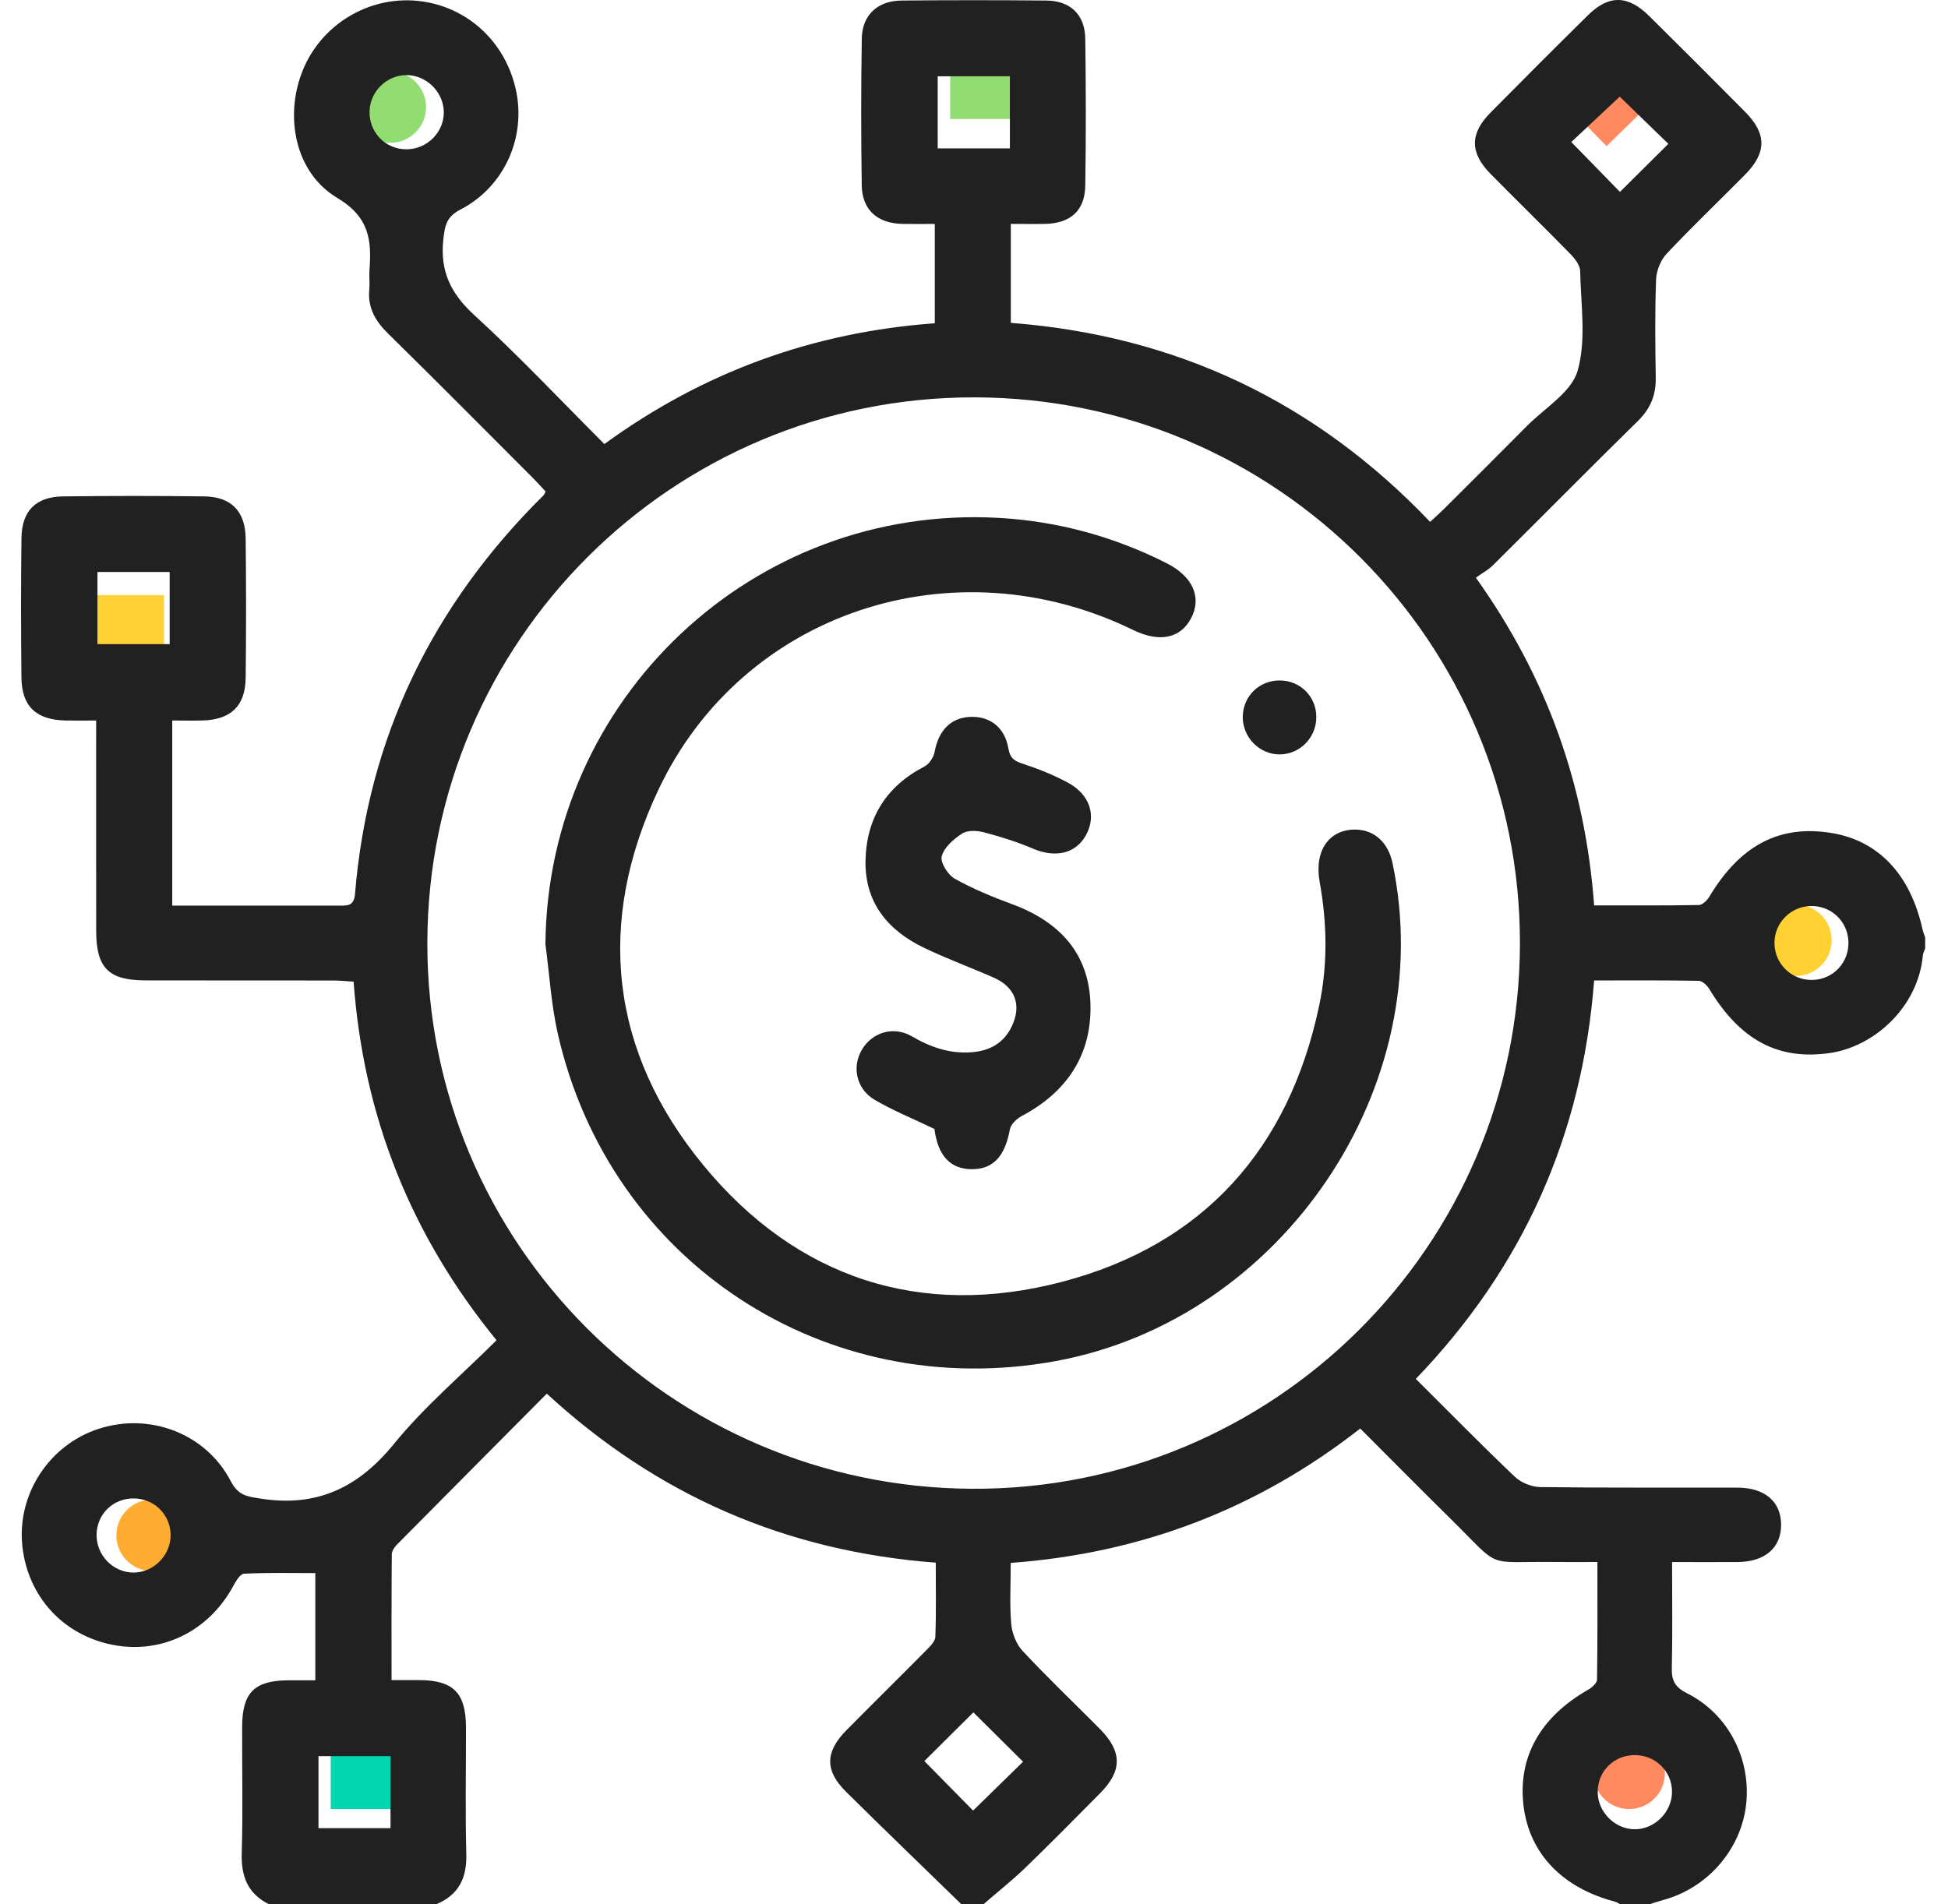 <svg width="90" height="88" viewBox="0 0 90 88" fill="none" xmlns="http://www.w3.org/2000/svg">
<rect width="2.444" height="2.444" transform="matrix(0.7 0.714 -0.715 0.699 74.263 3.299)" fill="#FF8A5F"/>
<rect x="15.281" y="80.296" width="3.302" height="3.3" fill="#00D6AF"/>
<rect x="4.274" y="27.499" width="3.302" height="3.3" fill="#FFD133"/>
<rect x="43.899" y="2.2" width="3.302" height="3.3" fill="#92DD71"/>
<ellipse cx="18.033" cy="4.95" rx="1.651" ry="1.65" fill="#92DD71"/>
<ellipse cx="82.974" cy="43.448" rx="1.651" ry="1.65" fill="#FFD133"/>
<ellipse cx="75.269" cy="81.946" rx="1.651" ry="1.65" fill="#FF8A5F"/>
<ellipse cx="7.026" cy="70.947" rx="1.651" ry="1.65" fill="#FFAC33"/>
<path d="M12.439 88C11.44 87.513 11.136 86.702 11.169 85.619C11.228 83.674 11.179 81.725 11.188 79.778C11.195 78.216 11.755 77.659 13.307 77.647C13.703 77.644 14.101 77.647 14.568 77.647V72.693C13.477 72.693 12.373 72.666 11.274 72.721C11.091 72.729 10.888 73.086 10.761 73.318C9.626 75.389 7.465 76.446 5.216 76.01C2.939 75.57 1.302 73.8 1.037 71.486C0.761 69.082 2.253 66.771 4.566 66.023C6.923 65.262 9.517 66.241 10.663 68.448C11.007 69.113 11.421 69.154 12.049 69.252C14.642 69.656 16.55 68.749 18.201 66.723C19.601 65.004 21.324 63.545 22.941 61.932C18.997 57.102 16.792 51.616 16.337 45.362C16.004 45.343 15.701 45.31 15.398 45.309C12.504 45.305 9.61 45.31 6.718 45.304C5.019 45.3 4.448 44.729 4.444 43.035C4.439 40.172 4.442 37.308 4.442 34.445C4.442 34.106 4.442 33.767 4.442 33.295C3.924 33.295 3.478 33.304 3.033 33.295C1.667 33.264 1.006 32.644 0.99 31.307C0.968 29.16 0.964 27.012 0.992 24.863C1.008 23.605 1.659 22.953 2.914 22.939C5.092 22.911 7.269 22.91 9.446 22.939C10.685 22.956 11.336 23.629 11.35 24.887C11.374 27.034 11.374 29.183 11.35 31.331C11.334 32.622 10.669 33.254 9.365 33.293C8.916 33.307 8.465 33.295 7.958 33.295V41.849C8.602 41.849 9.197 41.849 9.789 41.849C11.738 41.849 13.686 41.849 15.634 41.849C16.009 41.849 16.352 41.897 16.401 41.32C16.995 34.085 19.975 27.971 25.12 22.88C25.139 22.861 25.148 22.83 25.208 22.713C25.027 22.519 24.826 22.293 24.614 22.08C22.387 19.851 20.169 17.613 17.922 15.406C17.329 14.824 16.979 14.203 17.062 13.361C17.09 13.077 17.048 12.788 17.069 12.502C17.174 11.118 17.079 10.039 15.584 9.147C13.624 7.978 13.129 5.368 13.989 3.248C14.842 1.144 17.009 -0.175 19.264 0.037C21.532 0.251 23.353 1.896 23.84 4.175C24.307 6.358 23.301 8.632 21.277 9.681C20.623 10.02 20.554 10.419 20.483 11.061C20.323 12.528 20.821 13.562 21.913 14.561C23.98 16.451 25.901 18.498 27.923 20.52C32.486 17.195 37.55 15.349 43.188 14.938V10.348C42.694 10.348 42.191 10.357 41.69 10.347C40.536 10.321 39.831 9.698 39.814 8.563C39.779 6.301 39.779 4.039 39.816 1.777C39.833 0.696 40.551 0.035 41.642 0.025C43.876 0.004 46.112 0.004 48.346 0.025C49.453 0.035 50.125 0.677 50.141 1.79C50.173 4.051 50.175 6.313 50.141 8.575C50.123 9.736 49.459 10.323 48.273 10.347C47.791 10.357 47.309 10.347 46.701 10.347C46.701 11.151 46.701 11.884 46.701 12.619C46.701 13.354 46.701 14.099 46.701 14.919C54.351 15.508 60.786 18.568 66.073 24.115C66.312 23.894 66.522 23.71 66.719 23.514C67.997 22.24 69.277 20.968 70.546 19.685C71.37 18.854 72.603 18.126 72.888 17.133C73.297 15.702 73.036 14.072 73.006 12.526C73.001 12.261 72.769 11.958 72.564 11.748C71.342 10.498 70.092 9.278 68.865 8.035C67.904 7.062 67.902 6.174 68.864 5.203C70.354 3.697 71.852 2.197 73.361 0.708C74.328 -0.247 75.21 -0.235 76.193 0.738C77.68 2.208 79.158 3.687 80.63 5.172C81.628 6.179 81.626 7.057 80.627 8.068C79.419 9.29 78.174 10.477 76.998 11.729C76.722 12.023 76.529 12.509 76.513 12.915C76.457 14.43 76.474 15.95 76.498 17.466C76.51 18.262 76.25 18.887 75.675 19.451C73.427 21.66 71.213 23.901 68.977 26.12C68.757 26.339 68.469 26.492 68.187 26.695C71.484 31.317 73.242 36.294 73.651 41.838C75.301 41.838 76.896 41.85 78.489 41.821C78.656 41.818 78.872 41.606 78.973 41.437C80.403 39.05 82.226 38.096 84.634 38.495C86.789 38.853 88.258 40.41 88.818 42.925C88.847 43.059 88.902 43.186 88.945 43.317V43.832C88.909 43.935 88.849 44.035 88.839 44.14C88.625 46.545 86.584 48.366 84.546 48.66C82.165 49.005 80.405 48.075 78.973 45.705C78.872 45.536 78.653 45.328 78.486 45.324C76.892 45.295 75.297 45.307 73.651 45.307C73.103 52.47 70.361 58.572 65.413 63.719C66.97 65.27 68.454 66.782 69.987 68.24C70.276 68.515 70.765 68.713 71.165 68.718C74.2 68.758 77.235 68.736 80.27 68.743C81.538 68.746 82.286 69.39 82.289 70.455C82.293 71.524 81.543 72.173 80.283 72.182C79.292 72.189 78.3 72.182 77.252 72.182C77.252 73.889 77.277 75.487 77.24 77.085C77.227 77.67 77.392 77.969 77.947 78.248C79.849 79.205 80.904 81.276 80.674 83.378C80.446 85.449 78.911 87.227 76.87 87.792C76.651 87.852 76.438 87.924 76.221 87.99H74.846C74.77 87.952 74.696 87.898 74.615 87.876C72.188 87.241 70.669 85.657 70.393 83.476C70.109 81.216 71.155 79.343 73.387 78.074C73.558 77.978 73.783 77.771 73.785 77.615C73.812 75.824 73.802 74.032 73.802 72.18C73.101 72.18 72.505 72.187 71.907 72.18C68.51 72.137 69.444 72.574 67 70.164C65.618 68.803 64.256 67.424 62.845 66.012C58.078 69.744 52.709 71.781 46.697 72.222C46.697 73.23 46.641 74.148 46.721 75.052C46.759 75.485 46.961 75.986 47.254 76.299C48.406 77.532 49.629 78.697 50.818 79.897C51.85 80.939 51.855 81.827 50.835 82.856C49.688 84.015 48.542 85.179 47.369 86.311C46.758 86.902 46.087 87.432 45.443 87.99H44.411C42.634 86.258 40.844 84.537 39.08 82.789C38.103 81.82 38.122 80.951 39.099 79.961C40.327 78.718 41.573 77.494 42.801 76.251C42.975 76.076 43.206 75.849 43.214 75.638C43.256 74.506 43.233 73.37 43.233 72.211C36.3 71.686 30.359 69.094 25.263 64.401C22.921 66.759 20.621 69.07 18.328 71.388C18.216 71.502 18.102 71.677 18.101 71.824C18.085 73.731 18.09 75.64 18.09 77.637C18.583 77.637 18.977 77.635 19.37 77.637C20.953 77.647 21.525 78.228 21.529 79.834C21.532 81.781 21.492 83.727 21.544 85.673C21.573 86.776 21.2 87.556 20.169 87.99H12.433L12.439 88ZM19.744 43.558C19.713 57.426 30.977 68.724 44.906 68.796C58.826 68.87 70.183 57.584 70.223 43.639C70.262 29.701 58.984 18.386 45.03 18.362C31.086 18.337 19.773 29.609 19.744 43.556V43.558ZM4.503 26.43V29.766H7.839V26.43H4.503ZM77.08 6.647C76.295 5.885 75.502 5.115 74.834 4.466C74.088 5.165 73.27 5.931 72.596 6.563C73.341 7.326 74.107 8.111 74.844 8.868C75.563 8.155 76.329 7.393 77.079 6.649L77.08 6.647ZM47.267 81.409C46.51 80.655 45.726 79.878 44.971 79.129C44.224 79.871 43.442 80.65 42.706 81.379C43.459 82.144 44.234 82.932 44.958 83.667C45.734 82.908 46.523 82.135 47.267 81.409ZM46.658 3.525H43.323V6.856H46.658V3.525ZM18.042 81.152H14.714V84.481H18.042V81.152ZM18.762 6.899C19.723 6.907 20.519 6.117 20.504 5.167C20.488 4.256 19.711 3.482 18.8 3.47C17.885 3.458 17.102 4.212 17.074 5.131C17.045 6.107 17.792 6.89 18.764 6.899H18.762ZM75.568 81.104C74.584 81.085 73.812 81.836 73.816 82.808C73.818 83.719 74.584 84.505 75.492 84.53C76.424 84.555 77.251 83.741 77.249 82.8C77.249 81.868 76.508 81.123 75.568 81.104ZM6.168 69.242C5.224 69.242 4.484 69.961 4.463 70.899C4.442 71.86 5.219 72.667 6.168 72.669C7.109 72.669 7.905 71.85 7.882 70.901C7.86 69.972 7.109 69.242 6.17 69.242H6.168ZM83.655 41.868C82.723 41.89 81.983 42.647 81.983 43.575C81.983 44.538 82.772 45.305 83.738 45.283C84.706 45.261 85.443 44.465 85.399 43.493C85.356 42.558 84.593 41.845 83.655 41.868Z" fill="#212121"/>
<path d="M25.199 43.629C25.299 32.283 34.804 23.292 46.149 23.932C48.866 24.085 51.452 24.791 53.887 26.018C55.105 26.633 55.539 27.599 55.031 28.566C54.537 29.506 53.565 29.704 52.349 29.11C44.07 25.07 34.321 28.265 30.431 36.471C27.516 42.618 28.173 48.593 32.496 53.845C36.794 59.066 42.525 60.95 49.071 59.233C55.599 57.52 59.553 53.09 60.95 46.459C61.349 44.56 61.313 42.651 60.969 40.742C60.709 39.301 61.417 38.309 62.645 38.335C63.501 38.354 64.135 38.934 64.335 39.879C66.519 50.211 59.246 60.972 48.778 62.895C38.138 64.85 28.173 58.321 25.775 47.784C25.466 46.426 25.385 45.016 25.199 43.63V43.629Z" fill="#212121"/>
<path d="M43.169 52.169C42.134 51.671 41.232 51.308 40.405 50.819C39.556 50.316 39.35 49.29 39.826 48.497C40.303 47.702 41.283 47.395 42.138 47.894C43.008 48.402 43.896 48.703 44.906 48.623C45.741 48.555 46.384 48.194 46.749 47.421C47.211 46.445 46.904 45.613 45.908 45.175C44.837 44.703 43.734 44.3 42.68 43.792C41.006 42.985 39.947 41.692 39.988 39.759C40.031 37.802 40.942 36.335 42.715 35.417C42.934 35.304 43.137 34.99 43.181 34.741C43.361 33.77 43.907 33.185 44.783 33.13C45.709 33.071 46.422 33.593 46.59 34.59C46.67 35.053 46.873 35.168 47.267 35.297C47.97 35.526 48.664 35.808 49.317 36.154C50.356 36.707 50.671 37.691 50.173 38.593C49.698 39.453 48.754 39.657 47.715 39.212C46.987 38.9 46.222 38.662 45.455 38.461C45.14 38.378 44.703 38.358 44.455 38.516C44.062 38.769 43.623 39.153 43.509 39.564C43.431 39.845 43.79 40.423 44.103 40.601C44.944 41.074 45.852 41.446 46.759 41.782C48.926 42.579 50.311 44.037 50.38 46.388C50.449 48.741 49.291 50.466 47.202 51.573C46.971 51.695 46.701 51.955 46.658 52.189C46.43 53.429 45.896 54.026 44.908 54.029C43.917 54.031 43.338 53.418 43.176 52.193C43.169 52.139 43.137 52.088 43.169 52.169Z" fill="#212121"/>
<path d="M60.816 33.135C60.818 34.073 60.073 34.843 59.147 34.861C58.199 34.88 57.4 34.071 57.417 33.107C57.434 32.166 58.184 31.436 59.131 31.443C60.078 31.45 60.814 32.188 60.816 33.133V33.135Z" fill="#212121"/>
</svg>
